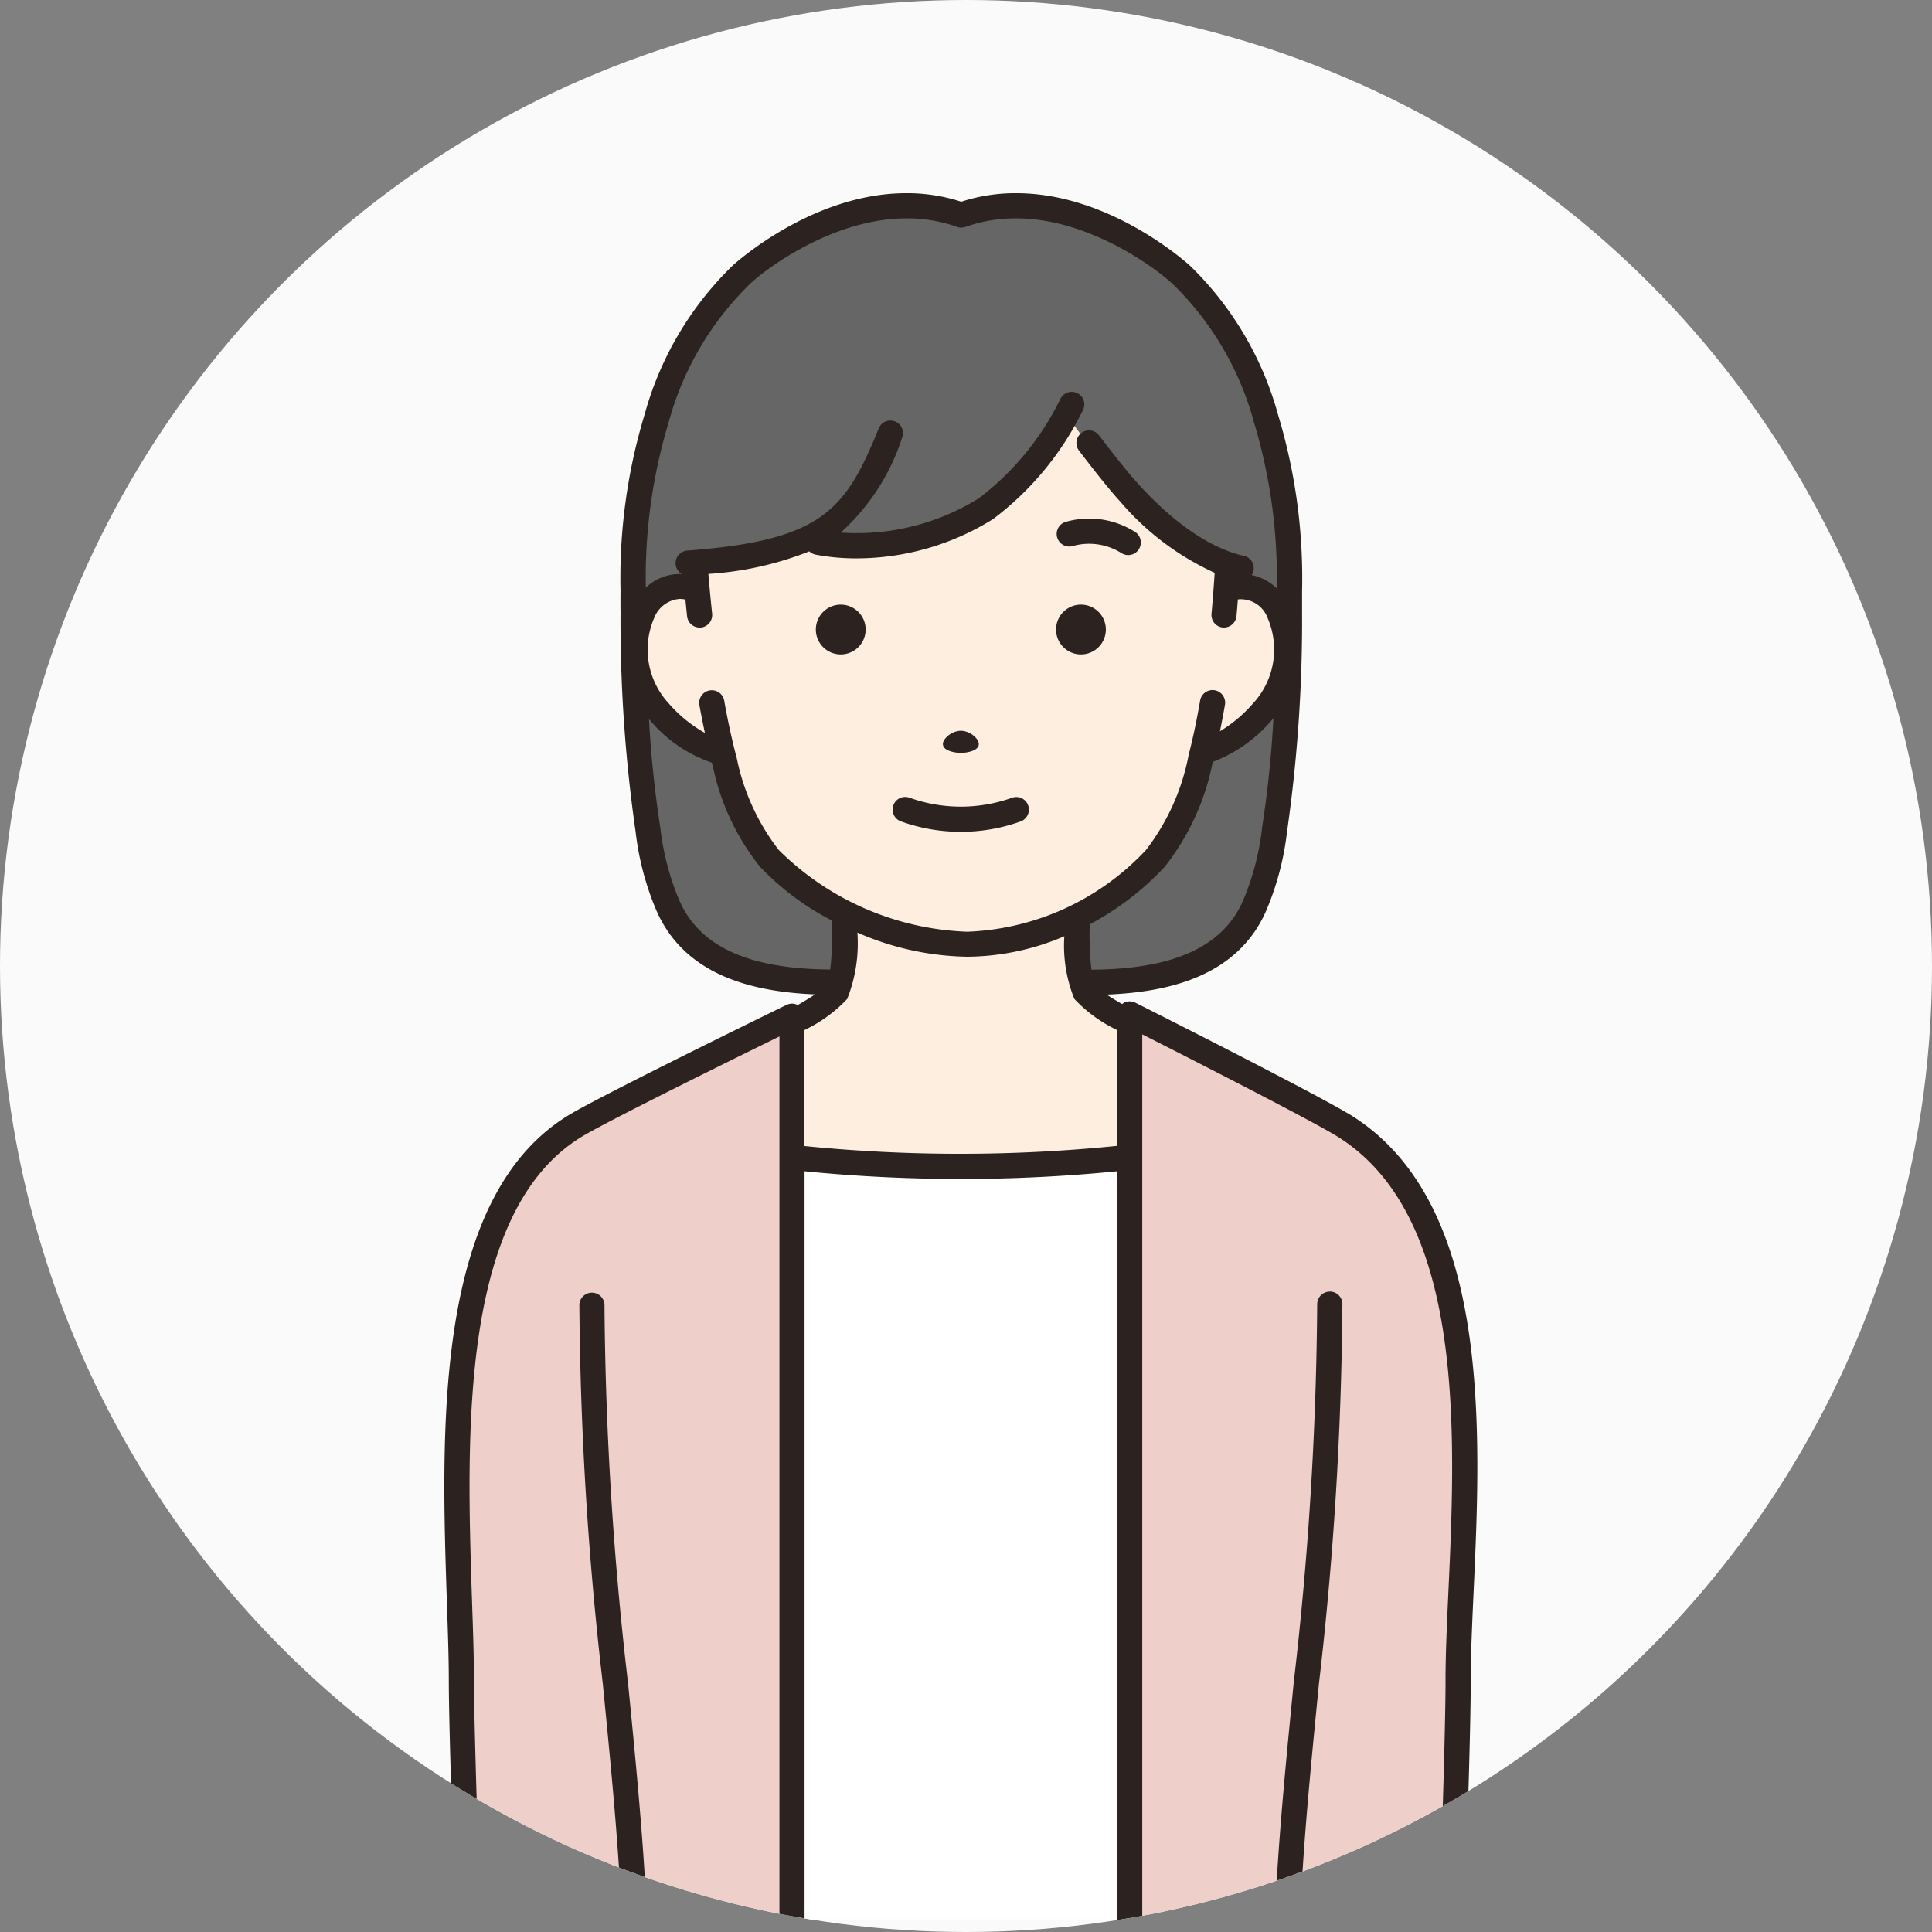 <svg xmlns="http://www.w3.org/2000/svg" xmlns:xlink="http://www.w3.org/1999/xlink" width="100" height="100" viewBox="0 0 100 100"><rect x="0" y="0" width="100" height="100" fill="#808080" stroke="none"/><defs><clipPath id="a"><circle cx="50" cy="50" r="50" transform="translate(502 7127)" fill="#fafafa"/></clipPath><clipPath id="b"><rect width="53.469" height="90" fill="none"/></clipPath></defs><g transform="translate(-588 -8047)"><circle cx="50" cy="50" r="50" transform="translate(588 8047)" fill="#fafafa"/><g transform="translate(86 920)" clip-path="url(#a)"><g transform="translate(525 7137)" clip-path="url(#b)"><path d="M88.682,197.5a80.937,80.937,0,0,1-17.483,0v39.436H88.682Z" transform="translate(-53.207 -147.589)" fill="#fff"/><path d="M151.294,173.774c-2.119-1.253-10.911-5.682-10.911-5.682v46.871h16.67c.184-5.336.336-10.39.332-12.372-.015-7.63,2.515-23.727-6.091-28.817" transform="translate(-104.908 -125.615)" fill="#eecfc9"/><path d="M19.929,175.893v-7.311s-8.887,4.337-11.02,5.558C.83,178.766,2.8,194.8,2.817,202.957c.005,1.981.16,7.035.342,12.372H19.929Z" transform="translate(-1.937 -125.981)" fill="#eecfc9"/><path d="M71.4,13.576a16.372,16.372,0,0,0-4.354-7.4c-.707-.663-4.335-3.564-8.494-3.6a8.324,8.324,0,0,0-2.919.478,8.324,8.324,0,0,0-2.919-.478c-4.159.031-7.787,2.932-8.494,3.6a16.369,16.369,0,0,0-4.354,7.4,28.63,28.63,0,0,0-1.216,8.964q-.008.541,0,1.078a81.222,81.222,0,0,0,.771,11.26,14.377,14.377,0,0,0,.979,3.8c.066.158.134.311.205.451,1.949,3.829,7.207,3.81,10.945,3.548,1.594-.02,3.038-.125,4.086-.179,1.049.054,2.493.159,4.086.179,3.739.262,9,.28,10.945-3.548.071-.14.139-.293.205-.451a14.378,14.378,0,0,0,.979-3.8,81.223,81.223,0,0,0,.771-11.26q0-.537,0-1.078A28.63,28.63,0,0,0,71.4,13.576" transform="translate(-28.881 -1.928)" fill="#666"/><path d="M72.339,55.9A2.067,2.067,0,0,0,69.6,54.72c.027-.355.051-.7.073-1.038-.675-.07-2.092-.724-4.837-3.726a36.46,36.46,0,0,1-3.417-4.2c-1.957,2.431-4.138,4.732-6.654,5.927-2.871,1.364-4.991,1.217-6.28.577a42.075,42.075,0,0,1-6.389.907q.058.762.132,1.587A2.066,2.066,0,0,0,39.409,55.9a4.748,4.748,0,0,0,.847,5.118,6.048,6.048,0,0,0,3.263,2.086,12.988,12.988,0,0,0,2.451,5.521,13.611,13.611,0,0,0,3.873,2.8c.062,1.567.028,3.425-.405,4.139a8.84,8.84,0,0,1-2.306,1.559V84.1a80.921,80.921,0,0,0,17.483,0V77.127a8.84,8.84,0,0,1-2.306-1.559c-.415-.683-.458-2.417-.4-3.938a14.145,14.145,0,0,0,4.028-3,12.907,12.907,0,0,0,2.444-5.542,6.288,6.288,0,0,0,3.112-2.065,4.748,4.748,0,0,0,.847-5.118" transform="translate(-29.141 -34.191)" fill="#fdeee0"/><path d="M46.717,47.6c-2.114-1.25-10.589-5.522-10.949-5.7a.652.652,0,0,0-.635.027.551.551,0,0,0-.053.043c-.305-.178-.579-.345-.8-.491,3.328-.129,6.571-1,8.088-3.98.07-.137.14-.29.22-.48a14.652,14.652,0,0,0,1.027-3.959,76.822,76.822,0,0,0,.78-11.361c0-.363,0-.727,0-1.071a29.193,29.193,0,0,0-1.245-9.167,17.033,17.033,0,0,0-4.531-7.685C38.574,3.735,34.576.038,29.681,0a9.03,9.03,0,0,0-2.927.441A9.02,9.02,0,0,0,23.83,0c-4.9.037-8.9,3.734-8.936,3.772a17.024,17.024,0,0,0-4.529,7.681A29.155,29.155,0,0,0,9.119,20.6q-.008.548,0,1.092a76.83,76.83,0,0,0,.779,11.353,14.681,14.681,0,0,0,1.028,3.967c.08.189.15.342.22.479,1.511,2.969,4.731,3.843,8.044,3.978-.247.163-.555.352-.9.551a.646.646,0,0,0-.578-.008c-.364.177-8.931,4.36-11.058,5.578C-.575,51.729-.168,63.973.13,72.913c.049,1.473.1,2.865.1,4.065,0,1.717.12,5.887.343,12.392A.652.652,0,0,0,1.222,90h.023a.652.652,0,0,0,.629-.674c-.222-6.492-.338-10.648-.342-12.351,0-1.22-.05-2.621-.1-4.1C1.147,64.261.755,52.47,7.3,48.725c1.681-.963,7.7-3.931,10.044-5.079v45.7a.652.652,0,1,0,1.3,0V50.624a82.137,82.137,0,0,0,16.179,0V89.348a.652.652,0,1,0,1.3,0V43.537c2.327,1.178,8.261,4.2,9.927,5.183,6.817,4.032,6.3,15.42,5.916,23.735-.076,1.656-.147,3.219-.145,4.522,0,1.7-.108,5.853-.332,12.348a.652.652,0,0,0,.629.674h.023a.652.652,0,0,0,.651-.629c.224-6.511.336-10.681.333-12.4,0-1.272.068-2.82.143-4.46.4-8.646.937-20.486-6.555-24.917M42.326,32.853a13.656,13.656,0,0,1-.922,3.612l-.014.031c-.06.143-.121.28-.185.407-1.337,2.628-4.517,3.266-7.712,3.287a15.936,15.936,0,0,1-.087-2.347,14.764,14.764,0,0,0,3.864-2.96,12.651,12.651,0,0,0,2.488-5.38l0-.009.009-.037.006-.023a7.458,7.458,0,0,0,3.073-2.183c.024-.028.044-.057.067-.085a56.548,56.548,0,0,1-.591,5.688M15.787,4.723c1-.942,4.408-3.391,8.057-3.419a7.719,7.719,0,0,1,2.692.44.654.654,0,0,0,.439,0,7.668,7.668,0,0,1,2.695-.44c3.646.027,7.05,2.477,8.053,3.419A15.753,15.753,0,0,1,41.9,11.836l0,.008a27.865,27.865,0,0,1,1.186,8.612,2.645,2.645,0,0,0-1.3-.692.65.65,0,0,0-.4-.994c-1.181-.259-3.083-1.11-5.441-3.688-.6-.653-1.415-1.705-2.06-2.549a.652.652,0,0,0-1.036.792c.661.864,1.5,1.946,2.134,2.637a14.085,14.085,0,0,0,4.888,3.686c-.047.718-.1,1.431-.164,2.122a.652.652,0,0,0,.588.71l.062,0A.652.652,0,0,0,41,21.892c.027-.285.049-.577.073-.867a1.478,1.478,0,0,1,1.54.967,4.107,4.107,0,0,1-.756,4.417,7.123,7.123,0,0,1-1.713,1.441c.09-.439.177-.891.258-1.36a.652.652,0,1,0-1.285-.221c-.175,1.014-.374,1.956-.591,2.8A11.621,11.621,0,0,1,36.312,34a13.341,13.341,0,0,1-9.244,4.226,14.571,14.571,0,0,1-9.763-4.234,11.465,11.465,0,0,1-2.169-4.747c-.238-.892-.457-1.892-.651-2.98a.652.652,0,1,0-1.284.229c.089.5.185.978.284,1.442a7.064,7.064,0,0,1-1.871-1.527,4.108,4.108,0,0,1-.756-4.418A1.54,1.54,0,0,1,12.183,21a1.345,1.345,0,0,1,.294.034c.028.292.057.582.086.863a.653.653,0,0,0,.648.584c.023,0,.046,0,.069,0a.652.652,0,0,0,.58-.717c-.044-.417-.087-.848-.127-1.29-.024-.261-.046-.516-.067-.768a17.053,17.053,0,0,0,5.225-1.169.648.648,0,0,0,.329.171,11.181,11.181,0,0,0,2.1.193A13.358,13.358,0,0,0,28.4,16.867a15.62,15.62,0,0,0,4.636-5.607.652.652,0,1,0-1.144-.625,14.423,14.423,0,0,1-4.224,5.153,11.934,11.934,0,0,1-7.151,1.776,11.263,11.263,0,0,0,3.174-4.9.652.652,0,0,0-1.209-.489c-1.725,4.26-2.949,5.8-9.912,6.323a.651.651,0,0,0-.273,1.215,2.567,2.567,0,0,0-1.87.7,27.822,27.822,0,0,1,1.189-8.575,15.755,15.755,0,0,1,4.175-7.113M12.3,36.9c-.064-.127-.126-.264-.185-.407l-.014-.031a13.684,13.684,0,0,1-.923-3.621,56.217,56.217,0,0,1-.585-5.62l.021.026a7.23,7.23,0,0,0,3.232,2.228l.018.068c.009.036.018.074.028.109,0,.007,0,.012.007.019a12.345,12.345,0,0,0,2.445,5.2,13.966,13.966,0,0,0,3.717,2.776,16.865,16.865,0,0,1-.088,2.535c-3.181-.026-6.341-.668-7.673-3.285m6.34,12.417v-6a7.446,7.446,0,0,0,2.211-1.609,7.8,7.8,0,0,0,.528-3.434,14.694,14.694,0,0,0,5.686,1.249,12.989,12.989,0,0,0,5.024-1.059,7.361,7.361,0,0,0,.52,3.244,7.452,7.452,0,0,0,2.211,1.609V49.31a80.805,80.805,0,0,1-16.179.009" transform="translate(0 0)" fill="#2c2321"/><path d="M77.38,84.269a1.289,1.289,0,1,0,1.289,1.289,1.289,1.289,0,0,0-1.289-1.289" transform="translate(-56.863 -62.974)" fill="#2c2321"/><path d="M126.58,84.269a1.289,1.289,0,1,0,1.289,1.289,1.289,1.289,0,0,0-1.289-1.289" transform="translate(-93.63 -62.974)" fill="#2c2321"/><path d="M103.04,111.259c.433-.016.936-.148.931-.469,0-.254-.423-.67-.927-.683h-.007c-.5.013-.926.429-.927.683,0,.32.494.452.929.468" transform="translate(-76.307 -82.284)" fill="#2c2321"/><path d="M125.445,67.611a.652.652,0,0,0,.813.435,3.134,3.134,0,0,1,2.512.368.652.652,0,1,0,.663-1.122,4.421,4.421,0,0,0-3.553-.493.652.652,0,0,0-.435.813" transform="translate(-93.724 -49.786)" fill="#2c2321"/><path d="M98.006,123.7a7.866,7.866,0,0,1-5.317,0,.652.652,0,0,0-.442,1.227,9.173,9.173,0,0,0,6.2,0,.652.652,0,0,0-.441-1.227" transform="translate(-68.614 -92.411)" fill="#2c2321"/><path d="M173.262,224.986h-.009a.652.652,0,0,0-.643.661,178.749,178.749,0,0,1-1.207,19.5c-.344,3.495-.668,6.8-.863,9.919-.028.458-.02,1.575.019,2.439a.652.652,0,0,0,.651.623h.03a.652.652,0,0,0,.622-.681c-.036-.8-.046-1.894-.02-2.3.193-3.1.517-6.39.859-9.873a179.686,179.686,0,0,0,1.213-19.649.652.652,0,0,0-.652-.643" transform="translate(-127.432 -168.132)" fill="#2c2321"/><path d="M30.128,245.151a178.745,178.745,0,0,1-1.207-19.5.652.652,0,0,0-1.3-.017,179.741,179.741,0,0,0,1.213,19.649c.343,3.483.666,6.772.859,9.873a21.353,21.353,0,0,1-.05,2.293.652.652,0,0,0,.616.687h.036a.652.652,0,0,0,.65-.616,22.062,22.062,0,0,0,.049-2.445c-.195-3.124-.519-6.425-.863-9.92" transform="translate(-20.633 -168.132)" fill="#2c2321"/></g></g></g></svg>